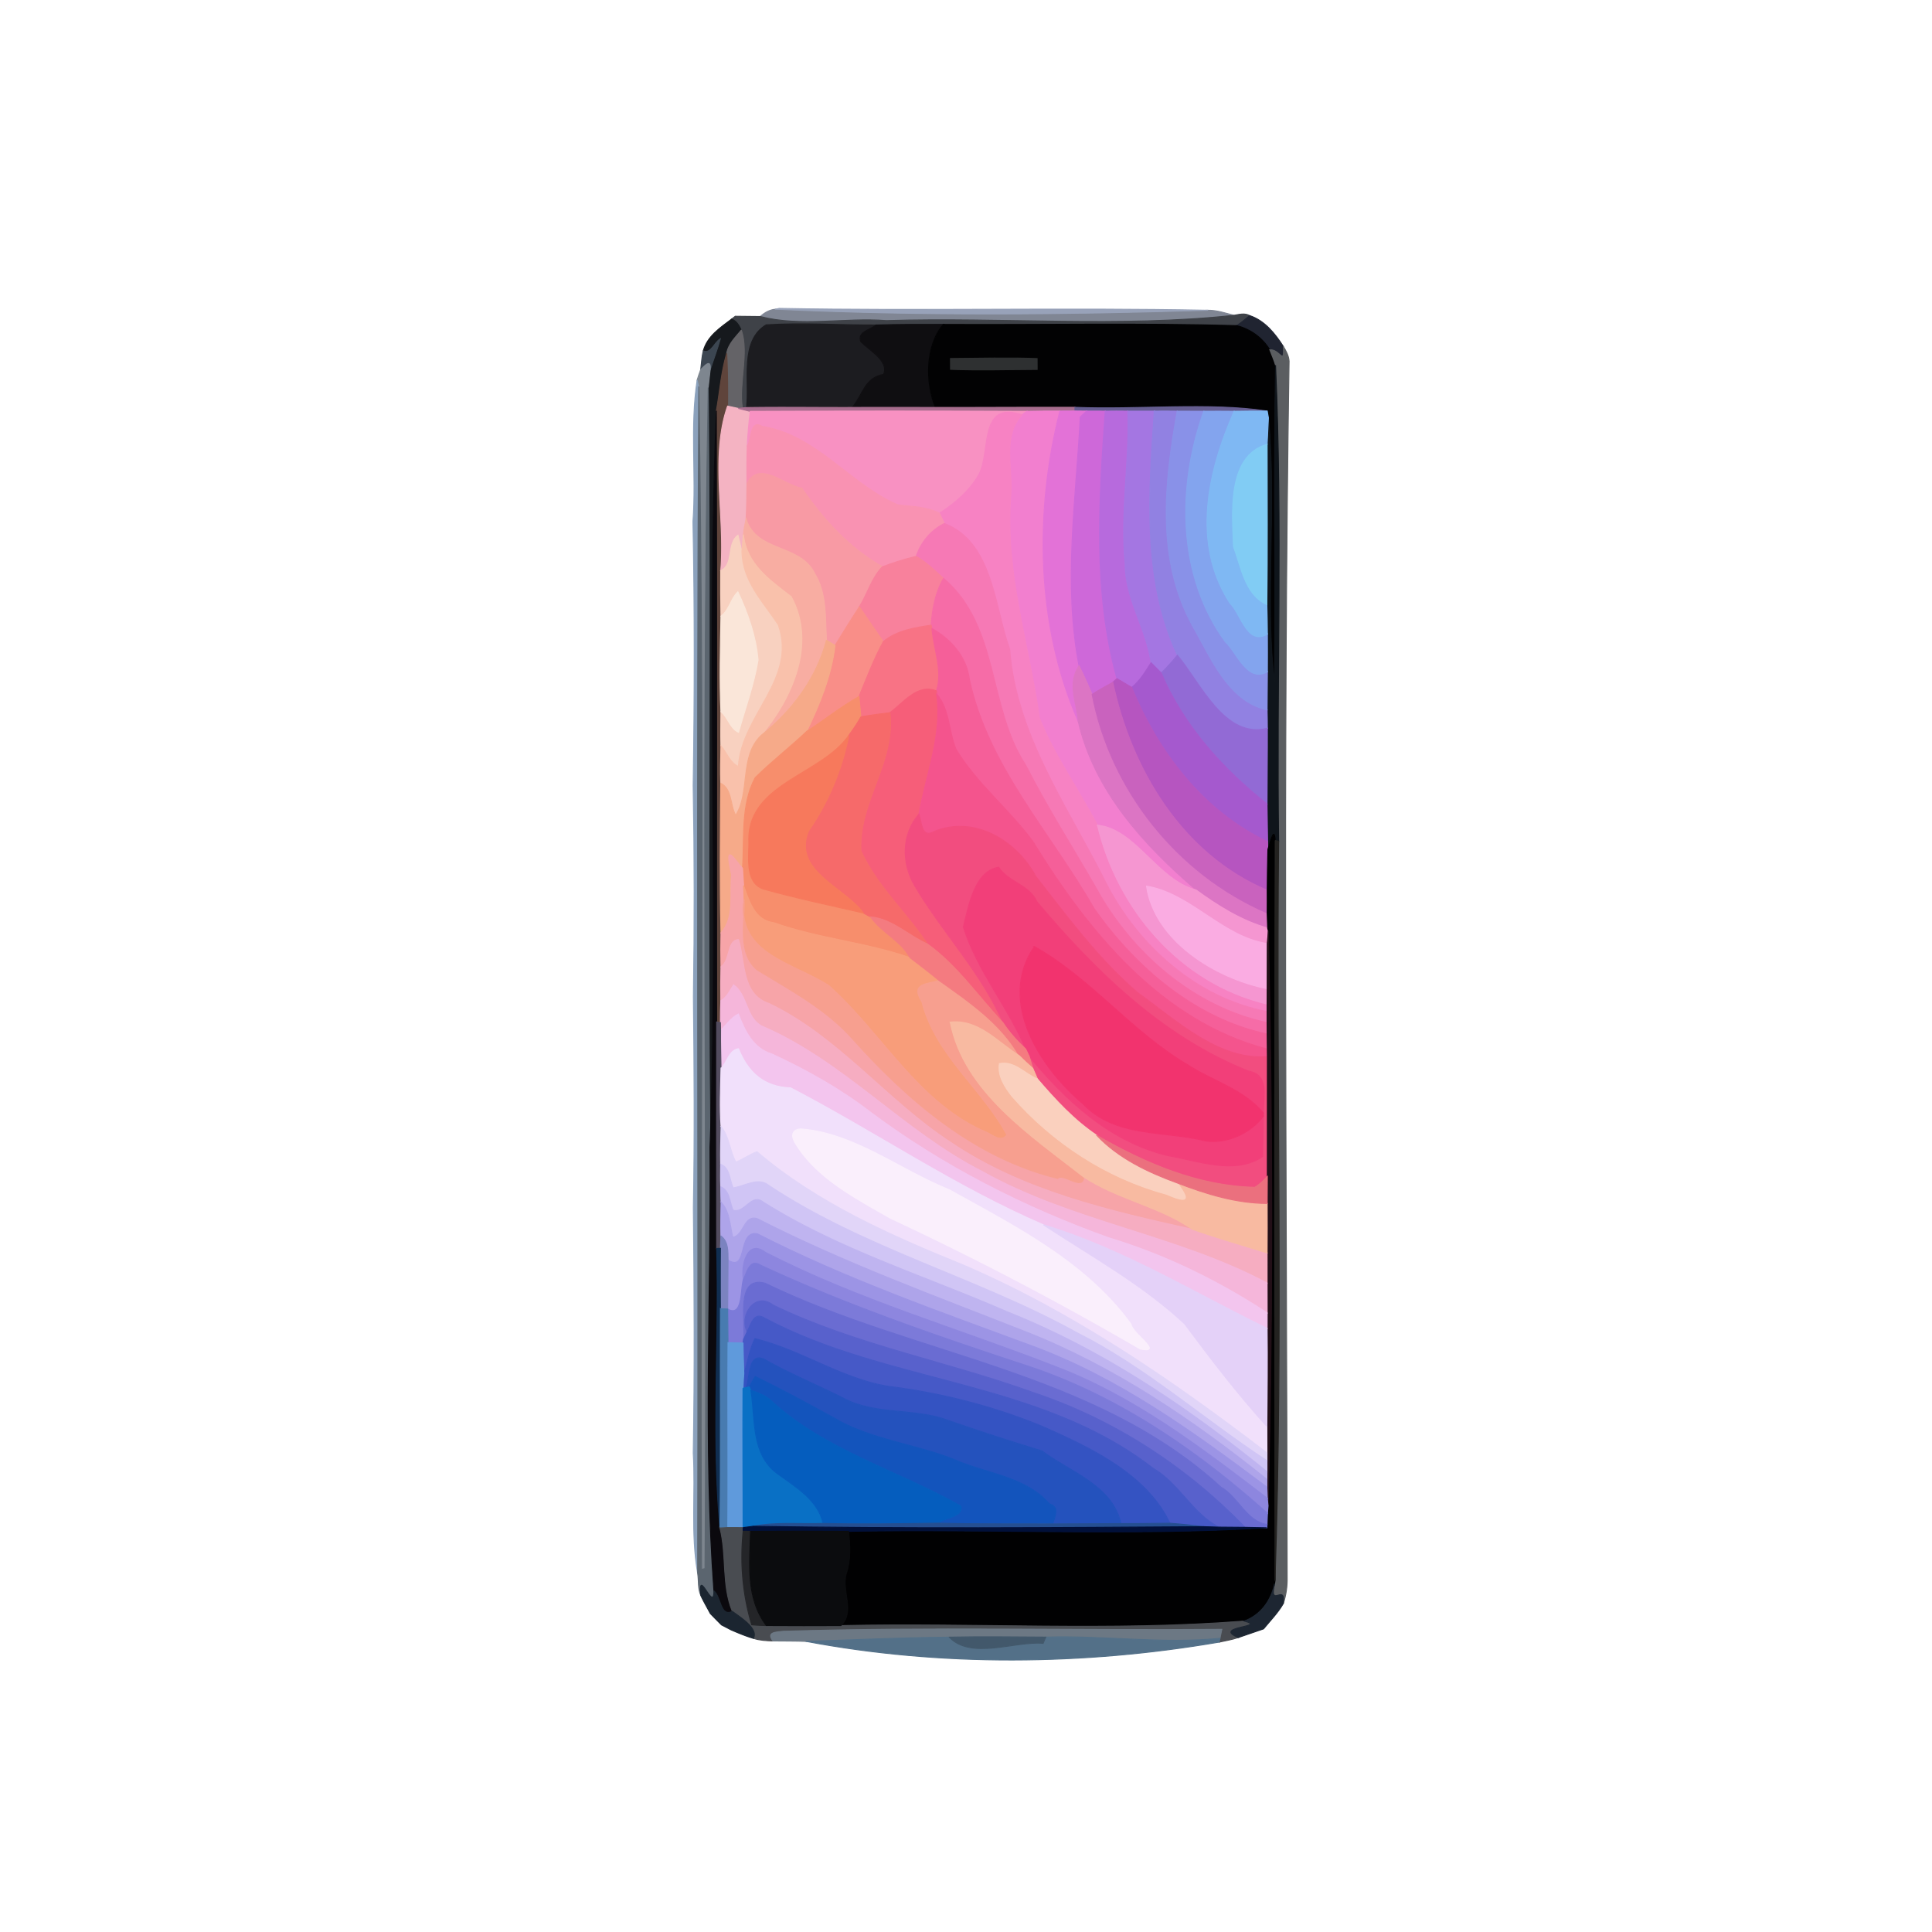 <svg xmlns="http://www.w3.org/2000/svg" width="683" height="683" fill="none" viewBox="0 0 683 683"><path fill="#808694" stroke="#808694" stroke-width=".333" d="M268.773 111.893c1.52-1.386 3.307-2.413 5.4-2.586 50.76 2.373 102.174 1.96 152.907.373 3.133-.027 6.133 1.013 9.133 1.787-40.573 4.373-81.986.613-122.88 1.866-14.733-1.146-30.16 2.294-44.56-1.44Z"/><path fill="#98A2B9" stroke="#98A2B9" stroke-width=".333" d="m274.172 109.307 1.28-.293c50.533.96 101.093-.347 151.627.666-50.734 1.587-102.147 2-152.907-.373Z"/><path fill="#3F4248" stroke="#3F4248" stroke-width=".333" d="M436.212 111.468c1.853-.307 3.813-.894 5.586.106-1.493 1.227-2.973 2.467-4.586 3.534-34.56-.974-69.16-.227-103.734-.427-7.933-.027-15.853-.04-23.76.213-12.946.04-25.946-.866-38.866-.066-9.52 5.68-5.774 20.12-6.974 29.253l-1.453.133c-1.28-8.906 2.387-19.346-.347-27.52-.8-1.613-1.64-3.253-3.453-3.88.333-.253.987-.76 1.307-1.013 2.213.027 6.64.067 8.84.093 14.4 3.734 29.826.294 44.56 1.44 40.893-1.253 82.306 2.507 122.88-1.866Z"/><path fill="#202431" stroke="#202431" stroke-width=".333" d="M437.211 115.108c1.613-1.067 3.093-2.307 4.587-3.534 5.293 1.76 8.973 6.334 11.88 10.894.426 7.146-1.294.826-4.774 1.213-2.653-4.32-6.786-7.32-11.693-8.573Z"/><path fill="#16191D" stroke="#16191D" stroke-width=".333" d="M248.625 124.053c1.387-5.2 5.973-8.2 10-11.241 1.813.627 2.653 2.267 3.453 3.88-2.053 2.507-4.626 4.867-5.173 8.227-2 6.6-2.44 13.52-3.667 20.28-3.56 86.64.92 173.733-2.24 260.453-.986-89.533.307-179.093-.64-268.626.2-2.054.427-4.107.68-6.16 1.16-3.72 2.574-7.347 3.627-11.107-2.133 1.173-3.28 5.427-6.04 4.294Z"/><path fill="#1C1C20" stroke="#1C1C20" stroke-width=".333" d="M263.883 144.08c1.2-9.133-2.547-23.573 6.973-29.253 12.92-.8 25.92.107 38.867.067-2 1.72-6.88 2.386-5.374 5.96 3.107 3.08 10.04 6.866 8 11.493-6.68 1.08-7.386 7.333-11.066 11.693-12.48.04-24.934-.16-37.4.04Z"/><path fill="#0F0E11" stroke="#0F0E11" stroke-width=".333" d="M309.721 114.893c7.907-.253 15.827-.24 23.76-.213-6.4 7.44-6.413 20.546-2.813 29.36-9.8-.027-19.6-.054-29.387 0 3.68-4.36 4.387-10.614 11.067-11.694 2.04-4.626-4.893-8.413-8-11.493-1.507-3.573 3.373-4.24 5.373-5.96Z"/><path fill="#020203" stroke="#020203" stroke-width=".333" d="M333.483 114.681c34.573.2 69.173-.547 103.733.426 4.907 1.254 9.04 4.254 11.693 8.574.694 1.786 1.48 3.546 2.027 5.4-.693 37.36.08 74.746-.373 112.093-3.52-28.027.84-62.92-2.147-93.48-.093-.587-.307-1.773-.413-2.373-20.734-3.174-45.654-.4-67.987-1.334-16.453-.053-32.907.067-49.347.054-3.6-8.814-3.586-21.92 2.814-29.36Z"/><path fill="#646367" stroke="#646367" stroke-width=".333" d="M262.08 116.693c2.733 8.174-.934 18.614.346 27.52l-1.426.16c-.947-.2-2.84-.613-3.787-.813.067-6.213.04-12.427-.307-18.64.547-3.36 3.12-5.72 5.174-8.227Z"/><path fill="#3C4651" stroke="#3C4651" stroke-width=".333" d="M248.625 124.053c2.76 1.133 3.907-3.12 6.04-4.293-1.053 3.76-2.466 7.386-3.626 11.106.453-4.093-1.6-1.96-3.32-.24.28-2.2.346-4.426.906-6.573Z"/><path fill="#5B5E61" stroke="#5B5E61" stroke-width=".333" d="M448.906 123.68c3.48-.387 5.2 5.933 4.774-1.213.973 1.6 1.933 3.293 2.04 5.226-2.2 143.254-.854 286.707-.68 430.027.066 3.16-.387 6.2-1.36 9.16.933-7.493-5.147 2.067-3.094-7.013l.16-1.08c2.947-86.96.374-174.254 1.28-261.347-.773-56.107 1.427-112.373-1.093-168.36-.547-1.853-1.333-3.613-2.027-5.4Z"/><path fill="#5F443B" stroke="#5F443B" stroke-width=".333" d="M253.242 145.2c1.227-6.76 1.667-13.68 3.667-20.28.347 6.213.373 12.427.307 18.64-6.214 17.587-.814 39.2-2.427 58.2a538.077 538.077 0 0 0 .08 16.067c-.2 11.253-.507 22.533-.013 33.786-.027 3.987-.107 8.014 0 12.027-.067 4.4-.2 8.84-.054 13.253-.146 17.614-.333 35.24.08 52.854-.093 3.973-.106 8-.013 12-.107 3.986-.12 8.04-.053 12.053-.094 2.56-.134 5.133-.134 7.72l-1.333-.253c-.08-72.027.107-144.054-.107-216.067Z"/><path fill="#2E3031" stroke="#2E3031" stroke-width=".333" d="M336.016 126.734c10.2-.053 20.426-.373 30.626.027 0 .96 0 2.88.014 3.84-10.214.04-20.427.36-30.627-.027 0-.96 0-2.88-.013-3.84Z"/><path fill="#7E868F" stroke="#7E868F" stroke-width=".333" d="M247.72 130.626c1.72-1.72 3.773-3.853 3.32.24-.254 2.054-.48 4.107-.68 6.16-2.48 139.067-.2 278.347-1.134 417.48l-1.213.32c-.707-139.293 1.32-278.84-.987-417.96-.146-.626-.426-1.866-.573-2.493.373-1.267.787-2.52 1.267-3.747Z"/><path fill="#0F151B" stroke="#0F151B" stroke-width=".333" d="M450.934 129.08c2.52 55.987.32 112.253 1.093 168.36l-1.226-.32c-.334-5.667-1.88 1.2-2.587 3.173-.027-.68-.067-2.053-.093-2.733-.107-4.48-.08-8.893-.2-13.36.013-8.92.146-17.827.12-26.747 0-2.173-.04-4.333-.094-6.506 0-4.507.107-8.974.107-13.467 0-4.453.04-8.88 0-13.32-.027-3.493-.093-6.96-.187-10.427.227-18.893.12-37.786.094-56.68.106-2.333.346-7.013.453-9.36 2.987 30.56-1.373 65.454 2.147 93.48.453-37.346-.32-74.733.373-112.093Z"/><path fill="#8BA1BC" stroke="#8BA1BC" stroke-width=".333" d="M244.984 184.373c1.174-16.64-1.066-33.48 1.467-50 .147.627.427 1.867.573 2.493-.866 139.76-.066 279.52-.4 419.28-2.48-14.026-.733-28.333-1.546-42.466.493-28.894.333-57.814.04-86.707.453-24.893.266-49.787.013-74.68.373-24.853.36-49.733-.08-74.587.48-31.106.52-62.24-.067-93.333Z"/><path fill="#5B656F" stroke="#5B656F" stroke-width=".333" d="M247.029 136.867c2.307 139.12.28 278.667.987 417.96l1.213-.32c.933-139.133-1.347-278.413 1.133-417.48.947 89.534-.346 179.094.64 268.627.387 52.187-2.426 104.867 1.374 156.773.026 7.974-5.814-9.093-4.587 1.707-1.16-2.507-.747-5.333-1.16-7.987.333-139.76-.467-279.52.4-419.28Z"/><path fill="#F4B3C2" stroke="#F4B3C2" stroke-width=".333" d="M254.789 201.761c1.614-19-3.786-40.614 2.427-58.2.947.2 2.84.613 3.787.813 1.4.36 2.8.72 4.213 1.053-.493 4.04-.867 8.12-1.027 12.2-.2 4.414-.146 8.854-.12 13.267-.106 4.147-.053 8.333-.32 12.493-.413 1.84-.786 3.707-.92 5.6a181.41 181.41 0 0 0-.546 6.054c-.467-1.947-.894-3.907-1.387-5.84-4.147 2.973-1.293 10.306-6.107 12.56Z"/><path fill="#A86D8E" stroke="#A86D8E" stroke-width=".333" d="m261 144.373 1.427-.16 1.453-.133c12.467-.2 24.92 0 37.4-.04 9.787-.054 19.587-.027 29.387 0 16.44.013 32.893-.107 49.346-.054l-.013 1.307c-1.773 0-3.547.013-5.32.027-3.947 0-7.813 0-11.733.106-32.574-.16-65.16-.146-97.734 0a214.207 214.207 0 0 1-4.213-1.053Z"/><path fill="#655D91" stroke="#655D91" stroke-width=".333" d="M380.013 143.987c22.334.933 47.254-1.84 67.987 1.333-3.947-.013-7.813 0-11.72.08-3.587-.04-7.173-.04-10.733-.013-2.347 0-7.04-.027-9.387-.027-2.707-.04-5.4-.053-8.107-.013h-9.346c-2.667-.04-5.334-.04-7.987 0-2.213-.027-4.413-.04-6.613-.014-1.027-.013-3.08-.026-4.107-.04l.013-1.306Z"/><path fill="#0B090E" stroke="#0B090E" stroke-width=".333" d="M251.001 405.653c3.16-86.72-1.32-173.814 2.24-260.454.214 72.014.027 144.04.107 216.067-.027 26.693-.04 53.387 0 80.093.933 32.854-1.827 66.24 1.16 98.814 2.48 9.653.533 20.066 4.387 29.48-4.28 2.12-3.92-5.094-6.52-7.227-3.8-51.907-.987-104.587-1.374-156.773Z"/><path fill="#F891C2" stroke="#F891C2" stroke-width=".333" d="M265.214 145.428c32.574-.147 65.16-.16 97.733 0-.413.306-1.239.906-1.653 1.213-15.373-5.24-10.986 13.013-15.16 20.933-3.213 5.76-8.493 10.307-14.013 13.854-4.574-2.36-9.76-2.334-14.747-2.96-17.106-7.427-28.76-24.747-48-27.76-4.24-2.64-3.64 4.56-5.186 6.92.16-4.08.533-8.16 1.026-12.2Z"/><path fill="#F27FCF" stroke="#F27FCF" stroke-width=".333" d="M362.947 145.427c3.92-.107 7.786-.107 11.733-.107-8.987 35.254-8.48 75.667 6.48 109.68 5.68 24.587 23.08 43.654 41.667 59.614-13.734-3.56-21.24-21.48-34.854-22.907-6.693-12.68-15.066-24.4-20.48-37.773-3.666-25.947-12.173-51.36-10.226-77.934 1.106-9.68-3.28-21.346 4.026-29.36.414-.306 1.24-.906 1.654-1.213Z"/><path fill="#E372D7" stroke="#E372D7" stroke-width=".333" d="M374.683 145.32c1.773-.014 3.547-.027 5.32-.027 1.027.013 3.08.027 4.107.04-.56.52-1.667 1.56-2.227 2.08-1.493 29.253-6.053 58.827-.44 87.947-4.333 6.64-.707 12.92-.28 19.64-14.96-34.014-15.467-74.427-6.48-109.68Z"/><path fill="#CE68D9" stroke="#CE68D9" stroke-width=".333" d="M384.11 145.333c2.2-.027 4.4-.013 6.614.013-2.214 31.52-4.427 63.694 4.146 94.56-.373.334-1.093.987-1.467 1.307-2.48 1.36-4.96 2.707-7.32 4.253-1.493-3.4-2.933-6.813-4.64-10.106-5.613-29.12-1.053-58.694.441-87.947.56-.52 1.666-1.56 2.226-2.08Z"/><path fill="#B76ADD" stroke="#B76ADD" stroke-width=".333" d="M390.716 145.346c2.653-.04 5.32-.04 7.987 0 .653 18-2.734 35.974-.947 53.96-.04 12.387 7.493 22.934 9.16 34.974-2 3.12-3.907 6.373-6.827 8.733-1.733-1.053-3.493-2.067-5.226-3.107-8.574-30.866-6.36-63.04-4.147-94.56Z"/><path fill="#A476E2" stroke="#A476E2" stroke-width=".333" d="M398.708 145.346h9.346c-1.973 28.826-4.306 59.32 8.174 86.28-1.8 2.2-3.68 4.32-5.707 6.28-1.2-1.214-2.413-2.414-3.6-3.627-1.667-12.04-9.2-22.587-9.16-34.973-1.787-17.987 1.6-35.96.947-53.96Z"/><path fill="#9181E2" stroke="#9181E2" stroke-width=".333" d="M408.05 145.346c2.707-.04 5.4-.026 8.107.014-4.56 25.253-7.467 52.346 5.373 75.826 6.48 11.147 12.493 26.72 26.413 29.76.054 2.174.094 4.334.094 6.507-15.12 3.88-23.627-16.027-31.814-25.827-12.48-26.96-10.146-57.453-8.173-86.28Z"/><path fill="#8991E8" stroke="#8991E8" stroke-width=".333" d="M416.161 145.359c2.347 0 7.04.027 9.387.027-9.467 26.533-9.48 58.04 7.64 81.547 4 3.573 7.72 14.613 14.866 10.546 0 4.494-.107 8.96-.107 13.467-13.92-3.04-19.933-18.613-26.413-29.76-12.84-23.48-9.933-50.573-5.373-75.827Z"/><path fill="#83A4EE" stroke="#83A4EE" stroke-width=".333" d="M425.546 145.386c3.56-.027 7.146-.027 10.733.013-9.427 21.32-15.08 46.893-1.48 67.84 3.84 3.56 6.013 15.187 13.253 10.92.04 4.44 0 8.867 0 13.32-7.146 4.067-10.866-6.973-14.866-10.547-17.12-23.506-17.107-55.013-7.64-81.546Z"/><path fill="#7FB8F3" stroke="#7FB8F3" stroke-width=".333" d="M436.279 145.401c3.906-.08 7.773-.093 11.72-.08.106.6.32 1.787.413 2.373-.107 2.347-.347 7.027-.453 9.36-14.454 4.094-12.28 24.854-11.894 36.254 2.734 7.186 4.054 17 11.8 20.426.094 3.467.16 6.934.187 10.427-7.24 4.267-9.413-7.36-13.253-10.92-13.6-20.947-7.947-46.52 1.48-67.84Z"/><path fill="#F782C3" stroke="#F782C3" stroke-width=".333" d="M346.131 167.573c4.173-7.92-.214-26.174 15.16-20.934-7.307 8.014-2.92 19.68-4.027 29.36-1.947 26.574 6.56 51.987 10.227 77.934 5.413 13.373 13.786 25.093 20.48 37.773 7.066 29.92 29.386 56 59.96 63.253v2.627c-24.96-4.72-45.787-23.44-57.08-45.747-13.267-26.52-31.574-51.813-33.907-82.32-5.347-14.813-5.907-37.933-23.107-44.466-.586-1.214-1.146-2.414-1.72-3.627 5.52-3.547 10.8-8.093 14.014-13.853Z"/><path fill="#F992B2" stroke="#F992B2" stroke-width=".333" d="M264.186 157.626c1.547-2.36.947-9.56 5.187-6.92 19.24 3.014 30.893 20.334 48 27.76 4.986.627 10.173.6 14.746 2.96.574 1.214 1.134 2.414 1.72 3.627-4.8 2.427-8.213 6.52-9.973 11.627-4.053.946-8.027 2.2-11.92 3.666-11.76-6.706-20.693-16.44-28.48-27.773-6.507-1.187-15-9.933-19.4-1.68-.027-4.413-.08-8.853.12-13.267Z"/><path fill="#81CCF4" stroke="#81CCF4" stroke-width=".333" d="M436.068 193.306c-.387-11.4-2.56-32.16 11.893-36.253.027 18.893.134 37.786-.093 56.68-7.747-3.427-9.067-13.24-11.8-20.427Z"/><path fill="#F89AA4" stroke="#F89AA4" stroke-width=".333" d="M264.07 170.893c4.4-8.253 12.893.494 19.4 1.68 7.787 11.334 16.72 21.067 28.48 27.774-3.867 4-5.267 9.52-8.147 14.16-2.946 4.506-5.773 9.093-8.6 13.68-.76-.467-2.28-1.4-3.026-1.867-.467-7.947.186-16.533-4.187-23.613-5.04-10.494-20.733-7.44-24.24-19.32.267-4.16.213-8.347.32-12.494Z"/><path fill="#F8ADA2" stroke="#F8ADA2" stroke-width=".333" d="M262.828 188.987c.133-1.894.507-3.76.92-5.6 3.507 11.88 19.2 8.826 24.24 19.32 4.373 7.08 3.72 15.666 4.187 23.613-3.547 13.48-12.24 25.107-23.04 33.613 10.973-13.146 19.6-32.466 10.586-49-7.56-5.826-15.88-11.56-16.893-21.946Z"/><path fill="#F679B5" stroke="#F679B5" stroke-width=".333" d="M333.841 185.053c17.2 6.533 17.76 29.653 23.106 44.466 2.334 30.507 20.64 55.8 33.907 82.32 11.293 22.307 32.12 41.027 57.08 45.747v3.92c-26-5.573-47.947-24.707-60.493-47.68-8.267-14.413-17.214-28.413-24.76-43.227-13.52-20.48-9.294-49.333-29.12-66.133-3.094-2.76-6.054-5.76-9.694-7.787 1.76-5.106 5.174-9.2 9.974-11.626Z"/><path fill="#F8D1C0" stroke="#F8D1C0" stroke-width=".333" d="M254.784 201.759c4.814-2.253 1.96-9.586 6.107-12.56.493 1.934.92 3.894 1.387 5.84.24 10.547 7.506 17.707 12.866 25.854 6.72 19.226-13.04 31.893-14.12 50.066-3.04-1.386-4.08-4.933-6.173-7.32-.107-4.013-.027-8.04 0-12.026 2.573 2.026 3.173 5.946 6.24 7.266 2.387-8.48 5.467-16.84 6.907-25.546-.72-8.387-3.587-16.534-7.147-24.12-2.587 2.466-3.04 6.466-5.987 8.613-.106-5.36-.133-10.72-.08-16.067Z"/><path fill="#F9C1AB" stroke="#F9C1AB" stroke-width=".333" d="M262.827 188.986c1.014 10.387 9.334 16.12 16.894 21.947 9.013 16.533.386 35.853-10.587 49-7.827 7.36-3.827 20.133-9.053 28.28-2.014-3.613-1.187-9.253-5.28-11.32-.147-4.413-.014-8.853.053-13.253 2.093 2.386 3.133 5.933 6.173 7.32 1.08-18.174 20.84-30.84 14.12-50.067-5.36-8.147-12.626-15.307-12.866-25.853.146-2.027.333-4.04.546-6.054Z"/><path fill="#F8819C" stroke="#F8819C" stroke-width=".333" d="M311.944 200.346c3.893-1.466 7.866-2.72 11.92-3.666 3.64 2.026 6.6 5.026 9.693 7.786-2.933 5.027-3.987 10.8-4.387 16.534-5.946.92-12.16 1.84-16.92 5.826-2.853-4.08-5.653-8.2-8.453-12.32 2.88-4.64 4.28-10.16 8.147-14.16Z"/><path fill="#F66CA7" stroke="#F66CA7" stroke-width=".333" d="M329.172 221c.4-5.733 1.453-11.507 4.387-16.533 19.826 16.8 15.6 45.653 29.12 66.133 7.546 14.813 16.493 28.813 24.76 43.227 12.546 22.973 34.493 42.106 60.493 47.68.013 1 .013 3.026.027 4.04-25.427-5.427-46.454-23.534-61.147-44.32-15.253-26.76-37.56-50.28-44.133-81.227-.96-7.773-6.547-14.173-13.227-17.8l-.28-1.2Z"/><path fill="#FAE6D9" stroke="#FAE6D9" stroke-width=".333" d="M254.865 217.826c2.947-2.146 3.4-6.146 5.987-8.613 3.56 7.587 6.427 15.733 7.147 24.12-1.44 8.707-4.52 17.067-6.907 25.547-3.067-1.32-3.667-5.24-6.24-7.267-.493-11.253-.187-22.533.013-33.787Z"/><path fill="#F98E88" stroke="#F98E88" stroke-width=".333" d="M295.196 228.186c2.827-4.587 5.654-9.173 8.6-13.68 2.8 4.12 5.6 8.24 8.454 12.32-3.374 6.24-5.894 12.867-8.587 19.413-6.467 3.627-12.267 8.334-18.507 12.347 4.667-9.64 8.76-19.68 10.04-30.4Z"/><path fill="#F87385" stroke="#F87385" stroke-width=".333" d="M312.251 226.827c4.76-3.987 10.973-4.907 16.92-5.827l.28 1.2c.56 7.253 3.92 14.84 1.6 22.04-6.72-2.707-11.614 4.147-16.454 7.693-3.453.467-6.866.854-10.266 1.494-.214-2.4-.454-4.787-.667-7.187 2.693-6.547 5.213-13.173 8.587-19.413Z"/><path fill="#F55F99" stroke="#F55F99" stroke-width=".333" d="M329.453 222.199c6.68 3.627 12.267 10.027 13.227 17.8 6.573 30.947 28.88 54.467 44.133 81.227 14.693 20.787 35.72 38.893 61.147 44.32.026 1.76.053 3.533.053 5.307-37.573-9.8-63.4-41.694-82.867-73.387-8.426-11.44-19.853-20.453-27.213-32.68-2.587-6.427-2.173-13.987-6.827-19.533l-.053-1.014c2.32-7.2-1.04-14.786-1.6-22.04Z"/><path fill="#F6AA89" stroke="#F6AA89" stroke-width=".333" d="M292.17 226.32c.747.467 2.267 1.4 3.027 1.867-1.28 10.72-5.374 20.76-10.04 30.4-5.934 5.6-12.413 10.6-18.213 16.347-5.16 9.706-3.747 21.373-4.454 32-2.373-2.427-6.92-10.534-3.853 2.346-.787 6.654 1.227 14.987-3.76 20.467-.413-17.613-.227-35.24-.08-52.853 4.093 2.066 3.266 7.706 5.28 11.32 5.226-8.147 1.227-20.92 9.053-28.28 10.8-8.507 19.494-20.134 23.04-33.614Z"/><path fill="#926AD5" stroke="#926AD5" stroke-width=".333" d="M410.523 237.907c2.027-1.96 3.907-4.08 5.707-6.28 8.187 9.8 16.693 29.707 31.813 25.827.027 8.92-.106 17.826-.12 26.746-15.68-12.4-29.506-27.733-37.4-46.293Z"/><path fill="#A559CE" stroke="#A559CE" stroke-width=".333" d="M406.92 234.279c1.187 1.214 2.4 2.414 3.6 3.627 7.894 18.56 21.72 33.893 37.4 46.293.12 4.467.094 8.88.2 13.36-22.693-10.773-38.72-31.693-48.026-54.546 2.92-2.36 4.826-5.614 6.826-8.734Z"/><path fill="#DC75C4" stroke="#DC75C4" stroke-width=".333" d="M381.162 254.999c-.426-6.72-4.053-13 .28-19.64 1.707 3.294 3.147 6.707 4.64 10.107 6.507 33.907 30.094 63.547 61.894 77.28.04 1.773.08 3.547.16 5.333-9.28-2.6-17.6-7.853-25.307-13.466-18.587-15.96-35.987-35.027-41.667-59.614Z"/><path fill="#B655C0" stroke="#B655C0" stroke-width=".333" d="M394.865 239.906c1.733 1.04 3.493 2.054 5.227 3.107 9.306 22.853 25.333 43.773 48.026 54.547.027.68.067 2.053.094 2.733-.134 4.8-.187 9.627-.227 14.44-30.067-12.693-48.067-42.747-54.587-73.52.374-.32 1.094-.973 1.467-1.307Z"/><path fill="#C962BE" stroke="#C962BE" stroke-width=".333" d="M386.078 245.466c2.36-1.546 4.84-2.893 7.32-4.253 6.52 30.773 24.52 60.827 54.587 73.52.026 2.667 0 5.333-.014 8.013-31.8-13.733-55.386-43.373-61.893-77.28Z"/><path fill="#F65E79" stroke="#F65E79" stroke-width=".333" d="M314.6 251.934c4.84-3.547 9.734-10.4 16.454-7.693l.053 1.013c2.08 14.653-3.773 28.427-6.24 42.533-6.107 6.974-6.24 17.054-1.68 25.067 9.733 16.627 23.747 30.987 31.413 48.733-8.84-9.386-16.2-20.293-26.773-27.893-7.36-11.187-17.76-20.36-23.44-32.88-.973-17.04 12.333-31.52 10.213-48.88Z"/><path fill="#F4548D" stroke="#F4548D" stroke-width=".333" d="M331.107 245.254c4.654 5.547 4.24 13.107 6.827 19.533 7.36 12.227 18.787 21.24 27.213 32.68 19.467 31.694 45.294 63.587 82.867 73.387.013.667.027 2 .027 2.667-17.254 1.466-32.427-13.027-45.707-22.48-13.933-11.894-24.92-26.84-36.147-41.214-6.76-12.64-21.72-21.76-36.026-15.866-4.4 2.6-4.294-3.347-5.294-6.174 2.467-14.106 8.32-27.88 6.24-42.533Z"/><path fill="#F78E6C" stroke="#F78E6C" stroke-width=".333" d="M285.159 258.587c6.24-4.013 12.04-8.72 18.507-12.347.213 2.4.453 4.787.666 7.187-1.24 2.293-2.746 4.413-4.253 6.533-9.747 13.934-35.187 16.854-35.387 36.6.294 5.68-1.76 15.174 5.04 17.707 11.707 3.293 23.64 5.76 35.494 8.507.626.346 1.893 1.026 2.52 1.36 3.88 5.56 10.706 8.413 13.933 14.4-15.667-5.44-32.387-6.774-47.987-12.307-7.04-.88-8.813-7.72-10.813-13.187-.147-2.04-.267-4.08-.387-6.106.707-10.627-.706-22.294 4.454-32 5.8-5.747 12.28-10.747 18.213-16.347Z"/><path fill="#F66A6A" stroke="#F66A6A" stroke-width=".333" d="M304.331 253.427c3.4-.64 6.813-1.027 10.266-1.493 2.12 17.36-11.186 31.84-10.213 48.88 5.68 12.52 16.08 21.693 23.44 32.88-6.827-3.014-12.373-8.84-20.08-9.56a258.833 258.833 0 0 1-2.52-1.36c-6.587-9.134-25.173-14.894-19.413-28.974 7.026-10.106 11.906-21.746 14.266-33.84 1.507-2.12 3.014-4.24 4.254-6.533Z"/><path fill="#F7795C" stroke="#F7795C" stroke-width=".333" d="M264.692 296.561c.2-19.747 25.64-22.667 35.386-36.6-2.36 12.093-7.24 23.733-14.266 33.84-5.76 14.08 12.826 19.84 19.413 28.973-11.853-2.746-23.787-5.213-35.493-8.506-6.8-2.534-4.747-12.027-5.04-17.707Z"/><path fill="#F24D7F" stroke="#F24D7F" stroke-width=".333" d="M323.189 312.854c-4.56-8.014-4.427-18.094 1.68-25.067 1 2.827.893 8.773 5.293 6.173 14.307-5.893 29.267 3.227 36.027 15.867 11.227 14.373 22.213 29.32 36.147 41.213 13.28 9.454 28.453 23.947 45.706 22.48-.026 14.12-.026 28.254-.013 42.387-1.333 1.44-2.72 2.853-4.44 3.827-19.987-.44-38.893-8.534-55.853-18.347-8.067-5.413-14.694-12.627-20.974-19.947-.546-1.266-1.093-2.506-1.64-3.746-.426-1.427-.853-2.84-1.28-4.267 12.96 15.72 28.614 30.253 49.054 35.133 10.573 1.76 23.626 6.987 33.493.294.067-3.574.187-10.694.253-14.267l.014-1.133c-.134-5.64 2.36-13.467-5.32-14.827-30.347-12.04-54.107-35.32-74.787-59.893-2.72-6.08-10.093-6.854-13.48-12.16-8.613 1.32-10.64 13.76-12.52 21.106 4.773 15.347 15.813 28.334 22.067 43.187-3-2.813-5.787-5.84-8.014-9.28-7.666-17.747-21.68-32.107-31.413-48.733Z"/><path fill="#F596D1" stroke="#F596D1" stroke-width=".333" d="M387.977 291.707c13.613 1.427 21.12 19.347 34.853 22.907 7.707 5.613 16.027 10.866 25.307 13.466l.253 1.054c-.093 1.106-.293 3.333-.387 4.44-16.053-2.494-27-17.747-42.693-20.32 2.853 19.426 24.467 32.68 42.653 36.28 0 1.8 0 3.613-.026 5.426-30.574-7.253-52.894-33.333-59.96-63.253Z"/><path fill="#010102" stroke="#010102" stroke-width=".333" d="M448.217 300.294c.707-1.973 2.253-8.84 2.587-3.173-.254 87.226-.16 174.44-.054 261.666l-.16 1.08c-1.253 6.014-4.84 11.014-10.706 13.214-47.267 3.693-95.107.533-142.587 1.6 5.08-4.987.147-12.2 1.84-18.267 1.667-4.947 1.427-10.013.813-15.053 48.934-.92 100.827 1.68 147.907-1.267l.067-1.173.16-3.947.213-2.6c1.773-67.627 1.64-135.68.093-203.24l-.253-1.053c-.08-1.787-.12-3.56-.16-5.334.013-2.68.04-5.346.013-8.013.04-4.813.094-9.64.227-14.44Z"/><path fill="#232220" stroke="#232220" stroke-width=".333" d="m450.803 297.119 1.226.32c-.906 87.093 1.667 174.387-1.28 261.347-.106-87.227-.2-174.44.054-261.667Z"/><path fill="#F7A4A8" stroke="#F7A4A8" stroke-width=".333" d="M258.642 309.28c-3.067-12.88 1.48-4.773 3.853-2.347.12 2.027.24 4.067.387 6.107.053 1.747.106 3.507.173 5.28.307 7.947-2.44 18.76 4.653 24.6 11.96 7.293 24.587 13.973 34 24.707 19.56 21.84 43.147 41.893 72.227 48.986 1.573-2.186 9.2 4.707 9.147-.546 11.973 7.893 26.746 10.413 38.48 18.533-29.56-6.613-59.934-13.507-85.44-30.733-22.654-14.774-39.574-37.28-64.227-49.107-9.84-3.24-8.32-14.667-10.827-22.627-4.213.307-2.733 7.294-6.2 9.614-.093-4-.08-8.027.014-12 4.986-5.48 2.973-13.814 3.76-20.467Z"/><path fill="#F23F79" stroke="#F23F79" stroke-width=".333" d="M340.547 327.681c1.88-7.347 3.907-19.787 12.52-21.107 3.387 5.307 10.76 6.08 13.48 12.16 20.68 24.574 44.44 47.854 74.787 59.894 7.68 1.36 5.186 9.186 5.32 14.826-7.094-8.48-18.04-11.293-27-17.16-19.627-11.613-34.267-30.693-53.974-41.68-13.293 19.28 1.974 42.867 17.294 55.72 11.413 11.947 28.586 9.294 43.213 13.014 7.467 1.146 15.973-2.694 20.453-8.76-.066 3.573-.186 10.693-.253 14.266-9.867 6.694-22.92 1.467-33.493-.293-20.44-4.88-36.094-19.413-49.054-35.133l-1.226-2.56c-6.254-14.854-17.294-27.84-22.067-43.187Z"/><path fill="#F89D7A" stroke="#F89D7A" stroke-width=".333" d="M262.88 313.039c2 5.467 3.773 12.307 10.813 13.187 15.6 5.533 32.32 6.866 47.987 12.306 3.44 2.64 6.893 5.267 10.24 8.04-3.4 1.4-10.507.654-6.013 7.574 4.72 18.786 21.16 30.64 30.026 47.04-1.946 2.733-4.8.213-6.933-.814-24.453-10.24-37.08-35.146-56.04-51.986-12.253-7.96-32.44-11.107-29.907-30.067-.066-1.773-.12-3.533-.173-5.28Z"/><path fill="#FAACE2" stroke="#FAACE2" stroke-width=".333" d="M405.305 313.254c15.693 2.573 26.64 17.827 42.693 20.32l-.04 15.96c-18.187-3.6-39.8-16.853-42.653-36.28Z"/><path fill="#F79F8F" stroke="#F79F8F" stroke-width=".333" d="M263.056 318.32c-2.534 18.96 17.653 22.107 29.906 30.067 18.96 16.84 31.587 41.747 56.04 51.987 2.134 1.026 4.987 3.546 6.934.813-8.867-16.4-25.307-28.253-30.027-47.04-4.493-6.92 2.613-6.173 6.013-7.573 10.574 7.533 21.8 15.106 28.387 26.626-7.653-4.813-14.373-13-24.387-11.866 4.814 24.613 28.52 40.133 47.16 54.733.054 5.253-7.573-1.64-9.146.547-29.08-7.094-52.667-27.147-72.227-48.987-9.413-10.733-22.04-17.413-34-24.707-7.093-5.84-4.347-16.653-4.653-24.6Z"/><path fill="#F47B80" stroke="#F47B80" stroke-width=".333" d="M307.75 324.133c7.707.72 13.253 6.546 20.08 9.56 10.573 7.6 17.933 18.506 26.773 27.893 2.227 3.44 5.014 6.467 8.014 9.28l1.226 2.56c.427 1.427.854 2.84 1.28 4.267-1.666-1.44-3.253-2.96-4.813-4.494-6.587-11.52-17.813-19.093-28.387-26.626-3.346-2.774-6.8-5.4-10.24-8.04-3.226-5.987-10.053-8.84-13.933-14.4Z"/><path fill="#220F17" stroke="#220F17" stroke-width=".333" d="M448.387 329.133c1.547 67.56 1.68 135.613-.093 203.24l-.267-2.72-.16-3.947c.014-.68.014-2.053.014-2.733 0-.68.013-2.04.013-2.72v-6.64c-.013-2.334-.027-7-.027-9.334.094-11.56.24-23.106.094-34.666.013-1.827.013-3.654.013-5.48.013-3.534 0-7.054-.027-10.56.014-3.56.014-7.107 0-10.64.027-5.84.08-11.654.027-17.48l.053-9.547c-.013-14.133-.013-28.267.014-42.387 0-.666-.014-2-.027-2.666 0-1.774-.027-3.547-.053-5.307-.014-1.013-.014-3.04-.027-4.04v-6.547c.027-1.813.027-3.626.027-5.426l.04-15.96c.093-1.107.293-3.334.386-4.44Z"/><path fill="#F6ADC1" stroke="#F6ADC1" stroke-width=".333" d="M254.868 341.746c3.466-2.32 1.986-9.307 6.2-9.613 2.506 7.96.986 19.386 10.826 22.626 24.654 11.827 41.574 34.334 64.227 49.107 25.507 17.227 55.88 24.12 85.44 30.733 8.693 3.04 17.587 5.614 26.387 8.334.013 3.533.013 7.08 0 10.64-32.054-17.054-69-21.614-100.747-39.454-27.907-14.16-49.013-39.053-77.907-51.4-5.586-2.92-4.946-10.96-9.946-14.573-1.32 2.027-2.347 4.373-4.534 5.653-.066-4.013-.053-8.066.054-12.053Z"/><path fill="#F2336E" stroke="#F2336E" stroke-width=".333" d="M365.676 334.613c19.707 10.987 34.347 30.067 53.974 41.68 8.96 5.867 19.906 8.68 27 17.16l-.014 1.134c-4.48 6.066-12.986 9.906-20.453 8.76-14.627-3.72-31.8-1.067-43.213-13.014-15.32-12.853-30.587-36.44-17.294-55.72Z"/><path fill="#F5B6DA" stroke="#F5B6DA" stroke-width=".333" d="M259.346 348.146c5 3.614 4.36 11.654 9.947 14.574 28.893 12.347 50 37.24 77.907 51.4 31.746 17.84 68.693 22.4 100.746 39.453.027 3.507.04 7.027.027 10.56-17.427-11.426-36.187-20.56-56.12-26.586-29.84-10.707-58.427-25.201-83.88-44.187-10.8-8.347-22.787-15.08-35.16-20.787-6.587-1.973-9.533-8.226-11.773-14.106-2.6 1.293-4.24 3.826-6.294 5.8-.013-.694-.053-2.067-.066-2.747 0-2.587.04-5.16.133-7.72 2.187-1.28 3.213-3.627 4.533-5.654Z"/><path fill="#F3C5EE" stroke="#F3C5EE" stroke-width=".333" d="M254.747 364.267c2.053-1.974 3.693-4.507 6.293-5.8 2.24 5.88 5.187 12.133 11.773 14.106 12.374 5.707 24.36 12.44 35.16 20.787 25.454 18.987 54.04 33.48 83.88 44.187 19.934 6.026 38.694 15.16 56.12 26.586 0 1.827 0 3.654-.013 5.48-25.893-12.64-51.213-28.226-79.16-36.653-31.16-13.4-59.28-32.76-89.293-48.387-9.547-.293-15.107-5.6-18.44-13.853-3.36.507-4 4.813-6.174 7-.066-4.52-.2-8.96-.146-13.453Z"/><path fill="#534C5F" stroke="#534C5F" stroke-width=".333" d="m253.346 361.268 1.333.253c.013.68.053 2.053.067 2.747-.054 4.493.08 8.933.146 13.453-.133 6.813-.493 13.693.014 20.52-.08 4.413-.254 8.893-.147 13.32-.04 2.667-.067 5.347.04 8.013 0 1.787.04 3.574.107 5.36-.054 3.96-.16 8.014-.054 12l-.16 4.374-1.346.053c-.04-26.707-.027-53.4 0-80.093Z"/><path fill="#F8BAA1" stroke="#F8BAA1" stroke-width=".333" d="M335.922 361.333c10.013-1.133 16.733 7.053 24.387 11.867 1.56 1.533 3.146 3.053 4.813 4.493.547 1.24 1.093 2.48 1.64 3.747-4.507-1.84-8.147-6.507-13.453-5.454-.694 4.414 1.893 8.307 4.48 11.614 14.386 16.426 33.453 28.906 54.613 34.586 10.787 4.774 5.613-1.04 3.947-3.92 10.133 3.894 20.666 7.134 31.626 7.187.054 5.827 0 11.64-.026 17.48-8.8-2.72-17.694-5.293-26.387-8.333-11.733-8.12-26.507-10.64-38.48-18.534-18.64-14.6-42.347-30.12-47.16-54.733Z"/><path fill="#F1E0FB" stroke="#F1E0FB" stroke-width=".333" d="M254.89 377.721c2.173-2.187 2.813-6.494 6.173-7 3.333 8.253 8.893 13.56 18.44 13.853 30.013 15.627 58.133 34.987 89.293 48.387 16.96 11.146 35.027 21.08 49.947 35 9.267 12.466 18.693 24.8 29.12 36.32 0 2.333.013 7 .027 9.333-33.454-25.627-68.387-49.667-107.267-66.373-25.773-10.467-51.667-21.88-73.027-40.094-2.6.974-4.88 2.627-7.453 3.68-2.2-4.026-2.28-8.96-5.24-12.586-.507-6.827-.147-13.707-.013-20.52Z"/><path fill="#FAD0BE" stroke="#FAD0BE" stroke-width=".333" d="M353.309 375.987c5.307-1.053 8.947 3.613 13.454 5.453 6.28 7.32 12.906 14.534 20.973 19.947 7.693 8.133 18.213 13.107 28.613 16.88 1.667 2.88 6.84 8.693-3.946 3.92-21.16-5.68-40.227-18.16-54.614-34.587-2.586-3.306-5.173-7.2-4.48-11.613Z"/><path fill="#E1D5F8" stroke="#E1D5F8" stroke-width=".333" d="M254.907 398.24c2.96 3.627 3.04 8.56 5.24 12.587 2.573-1.053 4.853-2.707 7.453-3.68 21.36 18.213 47.254 29.627 73.027 40.093 38.88 16.707 73.813 40.747 107.267 66.374v2.76c-22.44-14.667-42.8-32.974-67.04-45.174-35.36-19.586-75.387-29.72-109.187-52.226-3.733-2.96-8.48.413-12.48.946-1.307-2.84-1.08-7.026-4.427-8.36-.106-4.426.067-8.906.147-13.32Z"/><path fill="#FAEFFC" stroke="#FAEFFC" stroke-width=".333" d="M283.176 399.107c18.8 1.44 34.96 14.48 52.32 21.44 23.32 12.974 48.413 25.547 64.346 47.587.4 3.187 11.934 10.573 3.227 8.747a1097.856 1097.856 0 0 0-88.4-46.267c-12.227-7.04-26.067-14.12-33.52-26.48-1.533-2.467-1.347-4.907 2.027-5.027Z"/><path fill="#EB707E" stroke="#EB707E" stroke-width=".333" d="M387.734 401.387c16.96 9.813 35.867 17.906 55.854 18.346 1.72-.973 3.106-2.386 4.44-3.826l-.054 9.546c-10.96-.053-21.493-3.293-31.626-7.186-10.4-3.774-20.92-8.747-28.614-16.88Z"/><path fill="#D0C5F5" stroke="#D0C5F5" stroke-width=".333" d="M254.762 411.561c3.346 1.333 3.12 5.52 4.426 8.36 4-.534 8.747-3.907 12.48-.947 33.8 22.507 73.827 32.64 109.187 52.227 24.24 12.2 44.6 30.506 67.04 45.173v3.88c-27.92-22.667-58.107-43.107-91.707-56.467-28.946-12.653-59.56-21.96-86.453-38.893-4.067-3.187-6.413 4.093-10.533 2.947-1.334-2.8-1.12-6.92-4.4-8.267-.107-2.667-.08-5.347-.04-8.013Z"/><path fill="#BFB4F0" stroke="#BFB4F0" stroke-width=".333" d="M254.797 419.574c3.28 1.347 3.067 5.467 4.4 8.267 4.12 1.147 6.467-6.133 10.533-2.947 26.894 16.934 57.507 26.24 86.454 38.894 33.6 13.36 63.786 33.8 91.706 56.466 0 .68-.013 2.04-.013 2.72-26.067-20.92-54.067-39.96-85.347-52.2-31.893-12.573-64.186-24.32-94.76-39.933-4.866-1.587-4.693 5.827-8.706 6.56-1.04-4.24-1.027-9.08-4.16-12.467a142.989 142.989 0 0 1-.107-5.36Z"/><path fill="#AEA4EA" stroke="#AEA4EA" stroke-width=".333" d="M254.904 424.934c3.133 3.386 3.12 8.226 4.16 12.466 4.013-.733 3.84-8.146 8.706-6.56 30.574 15.614 62.867 27.36 94.76 39.934 31.28 12.24 59.28 31.28 85.347 52.2 0 .68 0 2.053-.013 2.733-25.667-19.28-52.08-38.4-82.534-49.72-32.933-12.2-66.213-23.787-97.546-39.8-7.227-1.493-3.214 13.773-10.4 9.28-.054-3.04.2-6.507-2.534-8.533-.106-3.987 0-8.04.054-12Z"/><path fill="#E4D1F8" stroke="#E4D1F8" stroke-width=".333" d="M368.797 432.961c27.947 8.427 53.267 24.013 79.16 36.653.147 11.56 0 23.107-.093 34.667-10.427-11.52-19.854-23.853-29.12-36.32-14.92-13.92-32.987-23.853-49.947-35Z"/><path fill="#9C94E5" stroke="#9C94E5" stroke-width=".333" d="M257.383 445.467c7.187 4.494 3.174-10.773 10.4-9.28 31.334 16.014 64.614 27.6 97.547 39.8 30.453 11.32 56.867 30.44 82.533 49.72l.16 3.947c-23.44-17.947-47.146-36.067-75.08-46.64-34.173-13.333-69.546-23.453-102.32-40.267-6.533-5.066-8.76 4.88-7.826 9.547-1.094 3.36-.12 13.533-5.547 10.48.027-5.787.093-11.547.133-17.307Z"/><path fill="#7B83C0" stroke="#7B83C0" stroke-width=".333" d="M254.85 436.934c2.734 2.026 2.48 5.493 2.534 8.533-.04 5.76-.107 11.52-.134 17.307-.64-.027-1.92-.094-2.573-.12-.04-7.134-.04-14.227.013-21.347l.16-4.373Z"/><path fill="#102E51" stroke="#102E51" stroke-width=".333" d="m253.344 441.36 1.346-.053a1633.04 1633.04 0 0 0-.013 21.346c-.133 25.84.173 51.68-.173 77.52-2.987-32.573-.227-65.96-1.16-98.813Z"/><path fill="#8D86DF" stroke="#8D86DF" stroke-width=".333" d="M262.797 452.294c-.933-4.666 1.293-14.613 7.827-9.546 32.773 16.813 68.146 26.933 102.32 40.266 27.933 10.574 51.64 28.694 75.08 46.64l.266 2.72-.213 2.6c-24.787-22.16-52.667-41.426-84.467-51.973-32.08-10.6-64.093-21.507-94.773-35.773-3.853-2.36-4.72 2.493-6.04 5.066Z"/><path fill="#7C7AD9" stroke="#7C7AD9" stroke-width=".333" d="M262.797 452.294c1.32-2.574 2.186-7.427 6.04-5.067C299.517 461.494 331.53 472.4 363.61 483c31.8 10.547 59.68 29.814 84.467 51.974l-.16 3.946c-7.32-1.093-10.16-9.746-16.267-13.186-45.013-41.187-108.16-46.347-161.227-72.12-10.613-2.707-6.653 13.573-7.6 20.013l-.16 1.16a722.571 722.571 0 0 0-5.306-.133c-.067-4-.027-7.92-.107-11.88 5.427 3.053 4.453-7.12 5.547-10.48Z"/><path fill="#6A6CD2" stroke="#6A6CD2" stroke-width=".333" d="M262.828 473.627c.947-6.44-3.013-22.72 7.6-20.014 53.067 25.774 116.213 30.934 161.227 72.12 6.106 3.44 8.946 12.094 16.266 13.187l-.066 1.173c-2.56-.053-5.12-.08-7.68-.146-20.894-21.627-46.454-38.2-75-47.694-30.374-10.986-62.56-16.733-91.867-30.893-6.187-4.813-12.12 3.24-9.227 9.507-.32.693-.946 2.066-1.253 2.76Z"/><path fill="#5861CC" stroke="#5861CC" stroke-width=".333" d="M264.083 470.867c-2.894-6.266 3.04-14.32 9.226-9.506 29.307 14.16 61.494 19.906 91.867 30.893 28.547 9.493 54.107 26.067 75 47.693-2.32-.026-6.96-.066-9.267-.08-9.453-4.866-14.053-15.48-23.28-20.813-40.08-31.187-93.773-29.813-137.453-53.173-3.8-2.294-4.693 2.506-6.093 4.986Z"/><path fill="#487BB0" stroke="#487BB0" stroke-width=".333" d="M254.681 462.652c.653.027 1.933.094 2.573.12.08 3.96.04 7.88.107 11.88-.12 21.787.067 43.587-.067 65.374-.706.04-2.093.12-2.786.146.346-25.84.04-51.68.173-77.52Z"/><path fill="#4659C7" stroke="#4659C7" stroke-width=".333" d="M264.077 470.866c1.4-2.48 2.294-7.28 6.094-4.987 43.68 23.36 97.373 21.987 137.453 53.174 9.227 5.333 13.827 15.946 23.28 20.813-1.773-.04-3.533-.093-5.293-.16-4.027-.493-7.987-.92-12.014-1.213-8.266-17.547-28.56-26.96-45.68-34.48-17.346-7.067-35.533-11.653-54.106-13.96-16.574-2.813-30.734-12.92-46.934-16.814-1.973 3.894-2.56 8.307-3.92 12.427-.12-3.64-.213-7.267-.293-10.88l.16-1.16c.307-.693.933-2.067 1.253-2.76Z"/><path fill="#3453C2" stroke="#3453C2" stroke-width=".333" d="M266.877 473.24c16.2 3.894 30.36 14 46.934 16.814 18.573 2.306 36.76 6.893 54.106 13.96 17.12 7.52 37.414 16.933 45.68 34.48-5.786.04-11.546.16-17.306.12-3.067-13.587-17.88-18.134-27.88-25.68-11.134-3.374-22.24-7-33.254-10.827-11.746-4.347-25.093-1.853-36.453-7.547-9.44-4.853-19.32-8.786-28.52-14.053-5.827-2.573-5.027 6.507-6.427 10.013l-1.093.24a91.97 91.97 0 0 1 .293-5.093c1.36-4.12 1.947-8.533 3.92-12.427Z"/><path fill="#5F9ADC" stroke="#5F9ADC" stroke-width=".333" d="M257.364 474.652c1.773.04 3.533.08 5.306.134.08 3.613.174 7.24.294 10.88a91.912 91.912 0 0 0-.294 5.093c-.133 16.413.054 32.853.027 49.28-1.8-.013-3.6-.013-5.4-.013.133-21.787-.053-43.587.067-65.374Z"/><path fill="#2452BD" stroke="#2452BD" stroke-width=".333" d="M263.758 490.521c1.4-3.507.6-12.587 6.426-10.014 9.2 5.267 19.08 9.2 28.52 14.054 11.36 5.693 24.707 3.2 36.454 7.546a869.59 869.59 0 0 0 33.253 10.827c10 7.547 24.813 12.093 27.88 25.68-8.053.053-16.093.107-24.133.12.626-2.373 2.653-5.92-1.134-7.08-8.226-9.28-20.96-10.573-31.853-14.92-13.56-5.84-28.667-7.227-41.84-14.08-10.013-5.533-20.08-11.027-30.36-16.027a55.384 55.384 0 0 0-2.093 3.68l-1.12.214Z"/><path fill="#1354BC" stroke="#1354BC" stroke-width=".333" d="M266.976 486.627c10.28 5 20.347 10.493 30.36 16.027 13.173 6.853 28.28 8.24 41.84 14.08 10.893 4.346 23.627 5.64 31.853 14.92 3.787 1.16 1.76 4.706 1.134 7.08-13.507-.067-27 .08-40.494-.267 2.4-2.12 9.04-2.107 7.987-6.04-22.44-12.773-48.507-19.773-67.64-37.8-1.947-1.493-4.253-2.387-6.573-3.12l-.56-1.2a55.384 55.384 0 0 1 2.093-3.68Z"/><path fill="#0970C5" stroke="#0970C5" stroke-width=".333" d="m262.666 490.76 1.093-.24 1.12-.213.56 1.2c1.653 10.24-.04 22.653 9.467 29.52 6.386 4.666 14.226 9.213 16.08 17.533-8.214.267-16.587-.587-24.707 1l-3.587.48c.027-16.427-.16-32.867-.026-49.28Z"/><path fill="#055DBE" stroke="#055DBE" stroke-width=".333" d="M265.438 491.506c2.32.733 4.626 1.627 6.573 3.12 19.133 18.027 45.2 25.027 67.64 37.8 1.053 3.933-5.587 3.92-7.987 6.04-13.56.2-27.12.413-40.68.093-1.853-8.32-9.693-12.866-16.08-17.533-9.507-6.867-7.813-19.28-9.466-29.52Z"/><path fill="#254F92" stroke="#254F92" stroke-width=".333" d="M266.281 539.56c8.12-1.587 16.494-.733 24.707-1 13.56.32 27.12.107 40.68-.093 13.493.346 26.987.2 40.493.266 8.04-.013 16.08-.066 24.134-.12 5.76.04 11.52-.08 17.306-.12 4.027.294 7.987.72 12.014 1.214-53.107.36-106.24.72-159.334-.147Z"/><path fill="#494C51" stroke="#494C51" stroke-width=".333" d="M254.508 540.174c.693-.027 2.08-.107 2.786-.147 1.8 0 3.6 0 5.4.014l.027 1.293c-1.12 11.12-.227 22.333 3.027 33.053 1.706.174 3.426.267 5.16.28 8.786.054 17.586.067 26.386.014 47.48-1.067 95.32 2.093 142.587-1.6 8.453 2.2-11.627 1.826-2.12 5.826-2.2.747-4.48 1.12-6.733 1.614l.253-1.347c.16-.787.493-2.373.667-3.173-51.707.44-103.467-.92-155.134.693-2.493.307-5.986.253-3.56 3.413-2.333-.08-4.693-.186-6.92-.92 1.867-3.346-4.28-7.24-7.44-9.533-3.853-9.413-1.906-19.827-4.386-29.48Z"/><path fill="#01103A" stroke="#01103A" stroke-width=".333" d="m262.695 540.041 3.587-.48c53.093.866 106.227.506 159.333.146 1.76.067 3.52.12 5.294.16 2.306.014 6.946.054 9.266.08 2.56.067 5.12.094 7.68.147-47.08 2.947-98.973.347-147.906 1.267-11.547-.067-23.08-.08-34.627 0-.653 0-1.947-.027-2.6-.027l-.027-1.293Z"/><path fill="#242528" stroke="#242528" stroke-width=".333" d="M262.718 541.334c.653 0 1.947.027 2.6.027-.307 11.493-1.733 23.56 5.587 33.306a54.881 54.881 0 0 1-5.16-.28c-3.254-10.72-4.147-21.933-3.027-33.053Z"/><path fill="#0B0C0E" stroke="#0B0C0E" stroke-width=".333" d="M265.323 541.36c11.547-.08 23.08-.067 34.627 0 .613 5.04.853 10.106-.814 15.053-1.693 6.067 3.24 13.28-1.84 18.267-8.8.053-17.6.04-26.386-.014-7.32-9.746-5.894-21.813-5.587-33.306Z"/><path fill="#1B2530" stroke="#1B2530" stroke-width=".333" d="M247.787 564.133c-1.227-10.8 4.613 6.267 4.586-1.707 2.6 2.134 2.24 9.347 6.52 7.227 3.16 2.293 9.307 6.187 7.44 9.533-2.733-.786-5.36-1.906-7.96-3.026-1.106-.587-2.2-1.16-3.306-1.72a532.588 532.588 0 0 1-3.96-4.027c-1.107-2.093-2.307-4.147-3.32-6.28Z"/><path fill="#1D2632" stroke="#1D2632" stroke-width=".333" d="M439.879 573.081c5.867-2.2 9.454-7.2 10.707-13.214-2.053 9.08 4.027-.48 3.093 7.014-1.893 3.306-4.587 6.026-6.987 8.96-2.986.973-5.946 2.093-8.933 3.066-9.506-4 10.574-3.626 2.12-5.826Z"/><path fill="#6C7884" stroke="#6C7884" stroke-width=".333" d="M276.81 576.693c51.666-1.613 103.426-.253 155.133-.693-.173.8-.507 2.387-.667 3.173-20.546 2.04-41.026-1.066-61.573-.426-11.387-.067-22.76-.227-34.133.013-16.88.16-33.734.933-50.6 1.507-3.907-.16-7.84-.107-11.72-.16-2.427-3.16 1.066-3.107 3.56-3.414Z"/><path fill="#537088" stroke="#537088" stroke-width=".333" d="M284.977 580.267c16.866-.574 33.72-1.347 50.6-1.507 7.746 8.133 23.386 1.293 33.2 2.2.226-.56.693-1.653.933-2.213 20.547-.64 41.027 2.466 61.573.426l-.253 1.347c-47.747 8.213-98.413 8.747-146.053-.253Z"/><path fill="#42586B" stroke="#42586B" stroke-width=".333" d="M335.57 578.76c11.374-.24 22.747-.08 34.134-.013-.24.56-.707 1.653-.934 2.213-9.813-.906-25.453 5.934-33.2-2.2Z"/></svg>